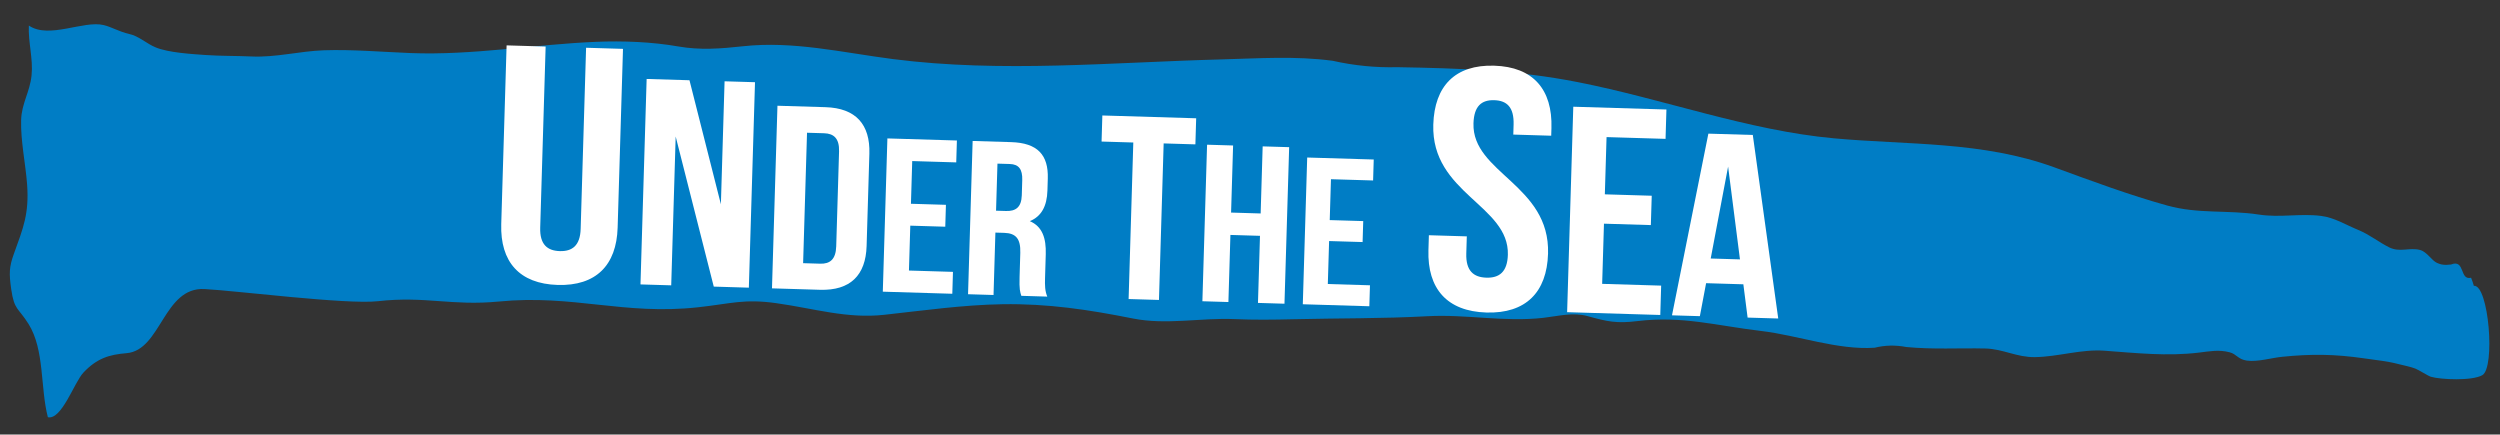 <svg xmlns="http://www.w3.org/2000/svg" xmlns:xlink="http://www.w3.org/1999/xlink" xmlns:serif="http://www.serif.com/" width="100%" height="100%" viewBox="0 0 1490 259" xml:space="preserve" style="fill-rule:evenodd;clip-rule:evenodd;stroke-linejoin:round;stroke-miterlimit:2;"><rect x="0" y="0" width="1490" height="259" fill="#333333" stroke="none"/><rect id="Mesa-de-trabajo8" serif:id="Mesa de trabajo8" x="0" y="0" width="1489.5" height="259" style="fill:none;"></rect><g><path d="M1463.772,157.305c-4.506,0.458 -7.247,1.247 -11.367,-0.633c-3.194,-1.456 -5.908,-6.619 -10.139,-7.711c-6.272,-1.614 -11.892,1.625 -18.289,-1.528c-6.269,-3.092 -11.575,-7.567 -18.464,-10.389c-7.569,-3.1 -14.108,-7.336 -22.139,-8.358c-12.542,-1.606 -24.297,1.164 -37.061,-0.8c-18.647,-2.872 -36.097,-0.239 -54.633,-5.389c-22.911,-6.361 -44.858,-14.581 -67.383,-22.792c-42.917,-15.636 -87.408,-13.239 -131.272,-17.264c-51.486,-4.725 -101.839,-23.511 -152.819,-33.525c-36.45,-7.156 -70.589,-8.233 -107.453,-8.872c-12.892,0.322 -25.719,-0.95 -38.483,-3.814c-22.561,-3 -44.003,-1.4 -66.45,-0.817c-64.928,1.686 -130.703,8.122 -195.514,-0.189c-30.089,-3.861 -59.442,-10.944 -89.467,-7.658c-13.461,1.475 -25.6,2.397 -38.614,0.117c-15.667,-2.742 -32.861,-3.417 -48.969,-2.756c-36.789,1.514 -73.661,8.158 -110.556,6.697c-17.031,-0.675 -34.653,-2.225 -51.614,-1.658c-14.461,0.483 -28.636,4.361 -43.167,3.692c-9.1,-0.419 -18.411,-0.233 -27.536,-0.881c-8.058,-0.572 -21.889,-1.367 -29.561,-4.517c-5.689,-2.339 -9.939,-6.758 -16.039,-8.081c-5.456,-1.181 -10.061,-4.008 -14.892,-5.217c-12,-2.997 -32.647,8.469 -44.694,0.275c-0.478,9.806 2.633,19.808 1.619,29.678c-1.025,9.972 -5.917,16.669 -6.219,26.589c-0.372,12.331 2.653,26.058 3.556,38.397c1.272,17.383 -2.236,25.817 -7.9,41.45c-2.794,7.717 -2.917,11.567 -1.553,21.081c1.8,12.528 4.183,10.858 10.289,20.608c9.686,15.472 6.961,38.072 11.544,55.619c8.253,1.775 15.692,-20.772 21.181,-26.597c8.083,-8.581 15.511,-10.736 25.706,-11.575c20.631,-1.692 21.992,-39.478 46.433,-38.222c18.819,0.969 84.756,9.35 103.386,7.244c28.347,-3.206 43.819,2.942 72.203,0.183c44.256,-4.303 74.431,8.294 118.653,3.433c19.789,-2.172 27.269,-5.144 46.583,-2.442c22.383,3.131 42.067,9.372 64.303,6.936c23.414,-2.569 47.025,-5.936 70.581,-6.311c27,-0.431 51.222,3.239 77.694,8.514c19.914,3.967 40.483,-0.517 60.469,0.358c11.675,0.511 22.953,0.378 34.628,0.089c27.05,-0.664 53.411,-0.333 80.339,-1.806c23.464,-1.281 45.683,3.639 69.253,0.942c8.767,-1.006 17.572,-3.433 26.369,-0.981c11.731,3.269 17.197,4.45 29.683,2.931c26.597,-3.233 47.233,2.772 73.436,5.867c22.169,2.617 45.722,11.503 67.861,10.014c6.197,-1.525 12.461,-1.669 18.794,-0.431c16.119,1.569 31.306,0.531 47.233,0.897c10.442,0.236 18.717,5.308 29.522,5.139c13.942,-0.214 27.489,-4.856 41.522,-3.819c19.019,1.403 37.317,3.411 56.289,1.108c6.575,-0.8 11.75,-1.842 18.219,-0.178c4.178,1.081 4.906,4.208 10.3,4.964c6.347,0.892 14.567,-1.636 21.019,-2.281c17.581,-1.756 31.219,-1.606 48.792,0.928c7.228,1.042 14.306,1.753 20.308,3.375c3.353,0.903 6.997,1.475 10.258,2.733c2.014,0.778 7.678,4.414 9.264,4.872c5.964,1.725 24.506,2.544 30.644,-0.947c7.844,-4.461 3.856,-54.028 -5.044,-53.269c-0.464,-1.644 -1.014,-3.244 -1.647,-4.797c-7.042,1.722 -3.381,-11.2 -11.947,-7.933" style="fill:#007dc5;fill-rule:nonzero;"></path><path d="M325.199,27.74l-3.236,107.961c-0.297,9.994 4.247,13.736 11.65,13.958c7.403,0.219 12.161,-3.239 12.461,-13.236l3.236,-107.961l21.994,0.661l-3.192,106.561c-0.672,22.392 -12.897,34.831 -35.739,34.144c-22.842,-0.683 -34.303,-13.833 -33.631,-36.225l3.192,-106.561l23.264,0.697Z" style="fill:#fff;fill-rule:nonzero;"></path><path d="M402.704,81.367l-2.658,88.692l-18.319,-0.55l3.669,-122.45l25.536,0.764l18.717,73.922l2.197,-73.294l18.136,0.542l-3.669,122.453l-20.911,-0.628l-22.697,-89.45Z" style="fill:#fff;fill-rule:nonzero;"></path><path d="M480.987,79.109l-2.328,77.742l10.197,0.306c5.756,0.172 9.294,-2.522 9.528,-10.294l1.694,-56.6c0.233,-7.772 -3.139,-10.675 -8.894,-10.847l-10.197,-0.306Zm-17.625,-16.089l28.619,0.856c18.089,0.542 26.686,10.294 26.164,27.708l-1.647,55.042c-0.522,17.414 -9.689,26.633 -27.778,26.089l-28.619,-0.856l3.261,-108.839Z" style="fill:#fff;fill-rule:nonzero;"></path><path d="M542.925,121.446l20.847,0.625l-0.389,13.047l-20.85,-0.625l-0.8,26.75l26.233,0.786l-0.389,13.05l-41.425,-1.242l2.736,-91.342l41.422,1.239l-0.389,13.05l-26.236,-0.786l-0.761,25.447Z" style="fill:#fff;fill-rule:nonzero;"></path><path d="M594.489,97.521l-0.842,28.056l5.939,0.178c5.661,0.169 9.183,-2.078 9.403,-9.383l0.269,-9.006c0.197,-6.525 -2.067,-9.464 -7.453,-9.625l-7.317,-0.219Zm14.225,78.789c-0.761,-2.372 -1.269,-3.825 -1.047,-11.261l0.431,-14.356c0.253,-8.481 -2.689,-11.706 -9.592,-11.911l-5.247,-0.158l-1.114,37.192l-15.189,-0.458l2.736,-91.342l22.919,0.689c15.742,0.472 22.3,7.589 21.875,21.681l-0.214,7.178c-0.281,9.397 -3.639,15.436 -10.494,18.233c7.503,3.228 9.781,10.219 9.494,19.744l-0.422,14.094c-0.131,4.433 -0.092,7.7 1.328,11.139l-15.464,-0.464Z" style="fill:#fff;fill-rule:nonzero;"></path><path d="M657.001,68.821l55.919,1.675l-0.467,15.547l-18.914,-0.567l-2.794,93.292l-18.092,-0.542l2.794,-93.292l-18.914,-0.567l0.467,-15.547Z" style="fill:#fff;fill-rule:nonzero;"></path><path d="M732.129,180.008l-15.508,-0.464l2.794,-93.3l15.508,0.464l-1.197,39.986l17.622,0.531l1.2,-39.986l15.792,0.472l-2.794,93.3l-15.792,-0.475l1.197,-39.986l-17.625,-0.528l-1.197,39.986Z" style="fill:#fff;fill-rule:nonzero;"></path><path d="M792.522,131.173l19.961,0.597l-0.375,12.494l-19.961,-0.597l-0.767,25.611l25.117,0.753l-0.375,12.494l-39.656,-1.189l2.622,-87.456l39.653,1.186l-0.372,12.494l-25.117,-0.753l-0.731,24.364Z" style="fill:#fff;fill-rule:nonzero;"></path><path d="M890.534,39.147c23.256,0.694 34.814,14.206 34.125,37.217l-0.136,4.522l-22.6,-0.678l0.178,-5.958c0.306,-10.275 -3.922,-14.308 -11.528,-14.536c-7.611,-0.228 -12.072,3.547 -12.381,13.819c-0.886,29.589 45.675,36.536 44.444,77.631c-0.689,23.017 -13.256,35.8 -36.728,35.097c-23.472,-0.703 -35.25,-14.217 -34.558,-37.233l0.261,-8.836l22.606,0.681l-0.308,10.272c-0.308,10.278 4.364,14.117 11.969,14.344c7.606,0.228 12.497,-3.325 12.808,-13.603c0.886,-29.586 -45.675,-36.533 -44.444,-77.631c0.692,-23.014 13.036,-35.806 36.292,-35.108" style="fill:#fff;fill-rule:nonzero;"></path><path d="M956.487,115.821l27.947,0.836l-0.528,17.494l-27.942,-0.839l-1.075,35.864l35.161,1.053l-0.522,17.492l-55.519,-1.664l3.669,-122.45l55.517,1.664l-0.525,17.492l-35.161,-1.053l-1.022,34.111Z" style="fill:#fff;fill-rule:nonzero;"></path><path d="M1019.584,154.072l17.433,0.522l-7.067,-55.3l-10.367,54.778Zm40.247,35.756l-18.256,-0.547l-2.533,-19.839l-22.2,-0.667l-3.717,19.653l-16.614,-0.497l21.681,-108.286l26.481,0.792l15.158,109.392Z" style="fill:#fff;fill-rule:nonzero;"></path></g></svg>